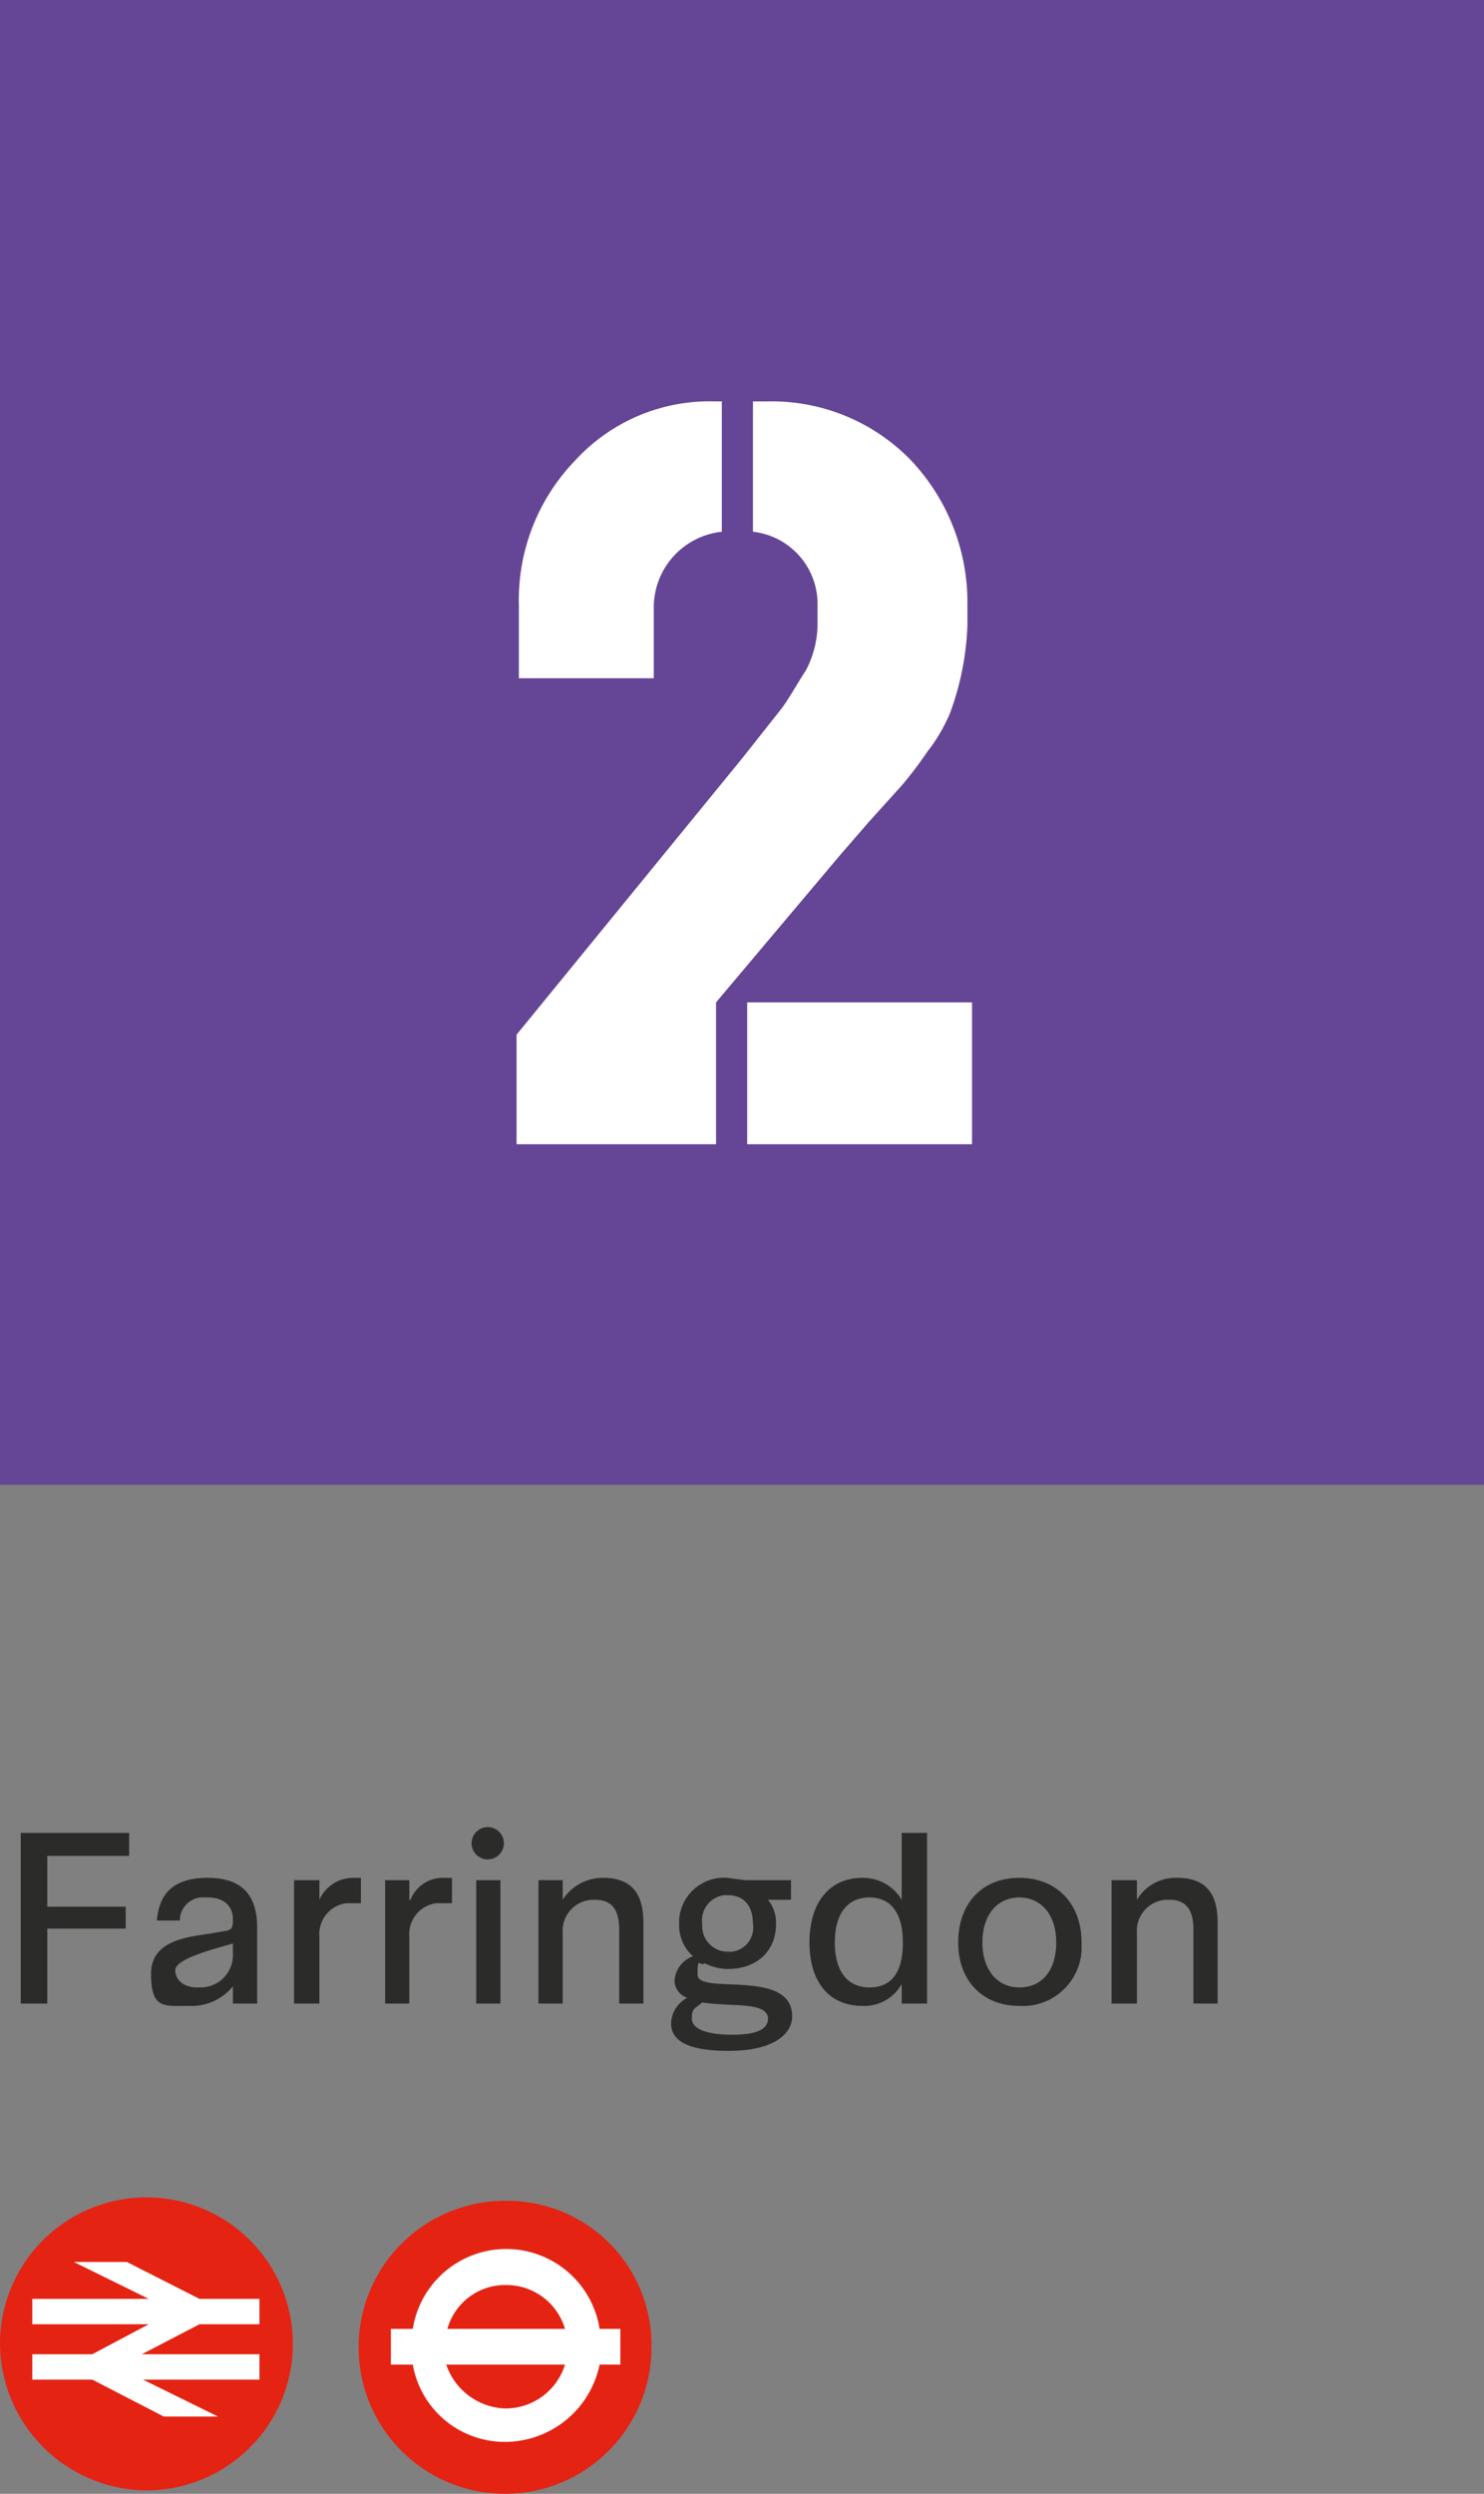 <svg xmlns="http://www.w3.org/2000/svg" viewBox="0 0 128.7 216.2">
  <rect x="0" y="0" width="128.7" height="216.2" fill="#808080" stroke="none"/>
  <g id="Layer_2" data-name="Layer 2">
    <g id="Layer_1-2" data-name="Layer 1">
      <path d="M96.4,173.7h2.2v-6.1a2.7,2.7,0,0,1,2.5-2.9h.3c1.5,0,2.1.9,2.1,2.6v6.4h2.1v-7c0-2.4-.9-3.9-3.5-3.9a3.9,3.9,0,0,0-3.5,1.9h0V163H96.4Zm-8-1.4c-1.9,0-3.2-1.5-3.2-3.9s1.3-3.9,3.2-3.9,3.2,1.5,3.2,3.9-1.2,3.9-3.2,3.9m0,1.6a5.1,5.1,0,0,0,5.4-4.8v-.7c0-3.3-2.1-5.6-5.4-5.6s-5.3,2.3-5.3,5.6,2.1,5.5,5.3,5.5m-13-1.6c-1.9,0-3-1.4-3-3.9s1.1-3.9,3-3.9,2.9,1.4,2.9,3.9-.9,3.9-2.9,3.9m2.8,1.4h2.2V158.9H78.2v5.8h0a3.9,3.9,0,0,0-3.4-1.9c-3,0-4.6,2.3-4.6,5.6s1.6,5.5,4.6,5.5a3.7,3.7,0,0,0,3.4-1.9h0ZM66.6,175c0,.9-.9,1.4-3.1,1.4S60,175.9,60,175s.2-.8.9-1.4c2.4.4,5.7-.1,5.7,1.4m-3.5-5.8a2.2,2.2,0,0,1-2.2-2.2v-.2a2.2,2.2,0,0,1,1.9-2.5h.3c1.4,0,2.2.9,2.2,2.5a2.1,2.1,0,0,1-1.8,2.4h-.4m1.5-6.2-1.5-.2a3.9,3.9,0,0,0-4.2,3.6v.4a3.6,3.6,0,0,0,1.2,2.8,2.4,2.4,0,0,0-1.6,2.1,1.6,1.6,0,0,0,1.1,1.5,2.6,2.6,0,0,0-1.4,2.2c0,1.4,1.2,2.4,5,2.4s5.5-1.4,5.5-3c0-4.2-8.2-1.8-8.2-3.6s.2-.6.6-1a4.6,4.6,0,0,0,2,.5c2.6,0,4.2-1.6,4.2-3.9a3.1,3.1,0,0,0-.7-2.1h2V163ZM46.7,173.7h2.1v-6.1a2.7,2.7,0,0,1,2.5-2.9h.3c1.5,0,2.1.9,2.1,2.6v6.4h2.1v-7c0-2.4-.9-3.9-3.5-3.9a4.1,4.1,0,0,0-3.5,1.9h0V163H46.7Zm-5.4,0h2.1V163H41.3Zm1-12.5a1.4,1.4,0,1,0-1.4-1.4,1.4,1.4,0,0,0,1.4,1.4m-8.9,12.5h2.1v-5.8a2.7,2.7,0,0,1,2.3-2.9h1.4v-2.2h-.7a3,3,0,0,0-2.9,1.9h-.1V163H33.4Zm-7.9,0h2.2v-5.8A2.7,2.7,0,0,1,30,165h1.3v-2.2h-.6a3.2,3.2,0,0,0-3,1.9h0V163H25.5Zm-5.3-4.2a2.8,2.8,0,0,1-2.8,2.8h-.3c-1.1,0-1.9-.6-1.9-1.5s2.8-1.7,5-2.3Zm0,4.2h2.1v-6.6c0-2.8-1.3-4.3-4.3-4.3s-4.2,1.4-4.4,3.7h2a2,2,0,0,1,2.2-2H18c1.5,0,2.2.8,2.2,1.9s-.2.9-1.8,1.2-5.3.4-5.3,3.5,1.1,2.8,3.3,2.8a4.6,4.6,0,0,0,3.8-1.7h0Zm-18.4,0H4.1v-6.5h6.8v-1.9H4.1v-4.4h7.1v-2H1.8Z" style="fill: #2b2b2a"/>
      <rect width="128.7" height="128.72" style="fill: #654595"/>
      <path d="M65.3,46.1a6.3,6.3,0,0,1,5.6,6.4v1.7a8.7,8.7,0,0,1-1,3.9c-.9,1.4-1.5,2.5-2.1,3.3l-3.4,4.3-19.6,24v9.5H62.1V86.9L72.8,74.2l2.6-3,2.8-3.1a31.5,31.5,0,0,0,2.2-2.9,14.5,14.5,0,0,0,2-3.4,24.4,24.4,0,0,0,1.5-7.6v-2a17.9,17.9,0,0,0-5-12.4,16.8,16.8,0,0,0-12.3-5H65.3ZM62,34.8a15.8,15.8,0,0,0-12.1,5.1A17.4,17.4,0,0,0,45,52.5v6.3H56.7v-6a6.6,6.6,0,0,1,5.9-6.7V34.8ZM84.3,86.9H64.8V99.2H84.3Z" style="fill: #fff"/>
      <path d="M0,203.3a12.7,12.7,0,1,1,12.8,12.6h-.2A12.8,12.8,0,0,1,0,203.3" style="fill: #e42313"/>
      <polygon points="18.9 209.5 12.4 206.3 22.5 206.3 22.5 204.1 12.3 204.1 17.3 201.5 22.5 201.5 22.5 199.3 17.3 199.3 11 196.1 6.4 196.1 12.9 199.3 2.8 199.3 2.8 201.5 12.9 201.5 8 204.1 2.8 204.1 2.8 206.3 8 206.3 14.2 209.5 18.9 209.5" style="fill: #fff"/>
      <path d="M56.5,203.4a12.7,12.7,0,1,1-12.8-12.6h.2a12.5,12.5,0,0,1,12.6,12.6h0" style="fill: #e42313"/>
      <path d="M49,201.9H38.8a5.2,5.2,0,0,1,5.1-3.8,5.3,5.3,0,0,1,5.1,3.8M38.7,205H49a5.4,5.4,0,0,1-5.2,3.8,5.6,5.6,0,0,1-5.1-3.8m15.1-3.1H52a8.2,8.2,0,0,0-16.2,0H33.9V205h1.9a8.1,8.1,0,0,0,8,6.7A8.4,8.4,0,0,0,52,205h1.8Z" style="fill: #fff"/>
    </g>
  </g>
</svg>
